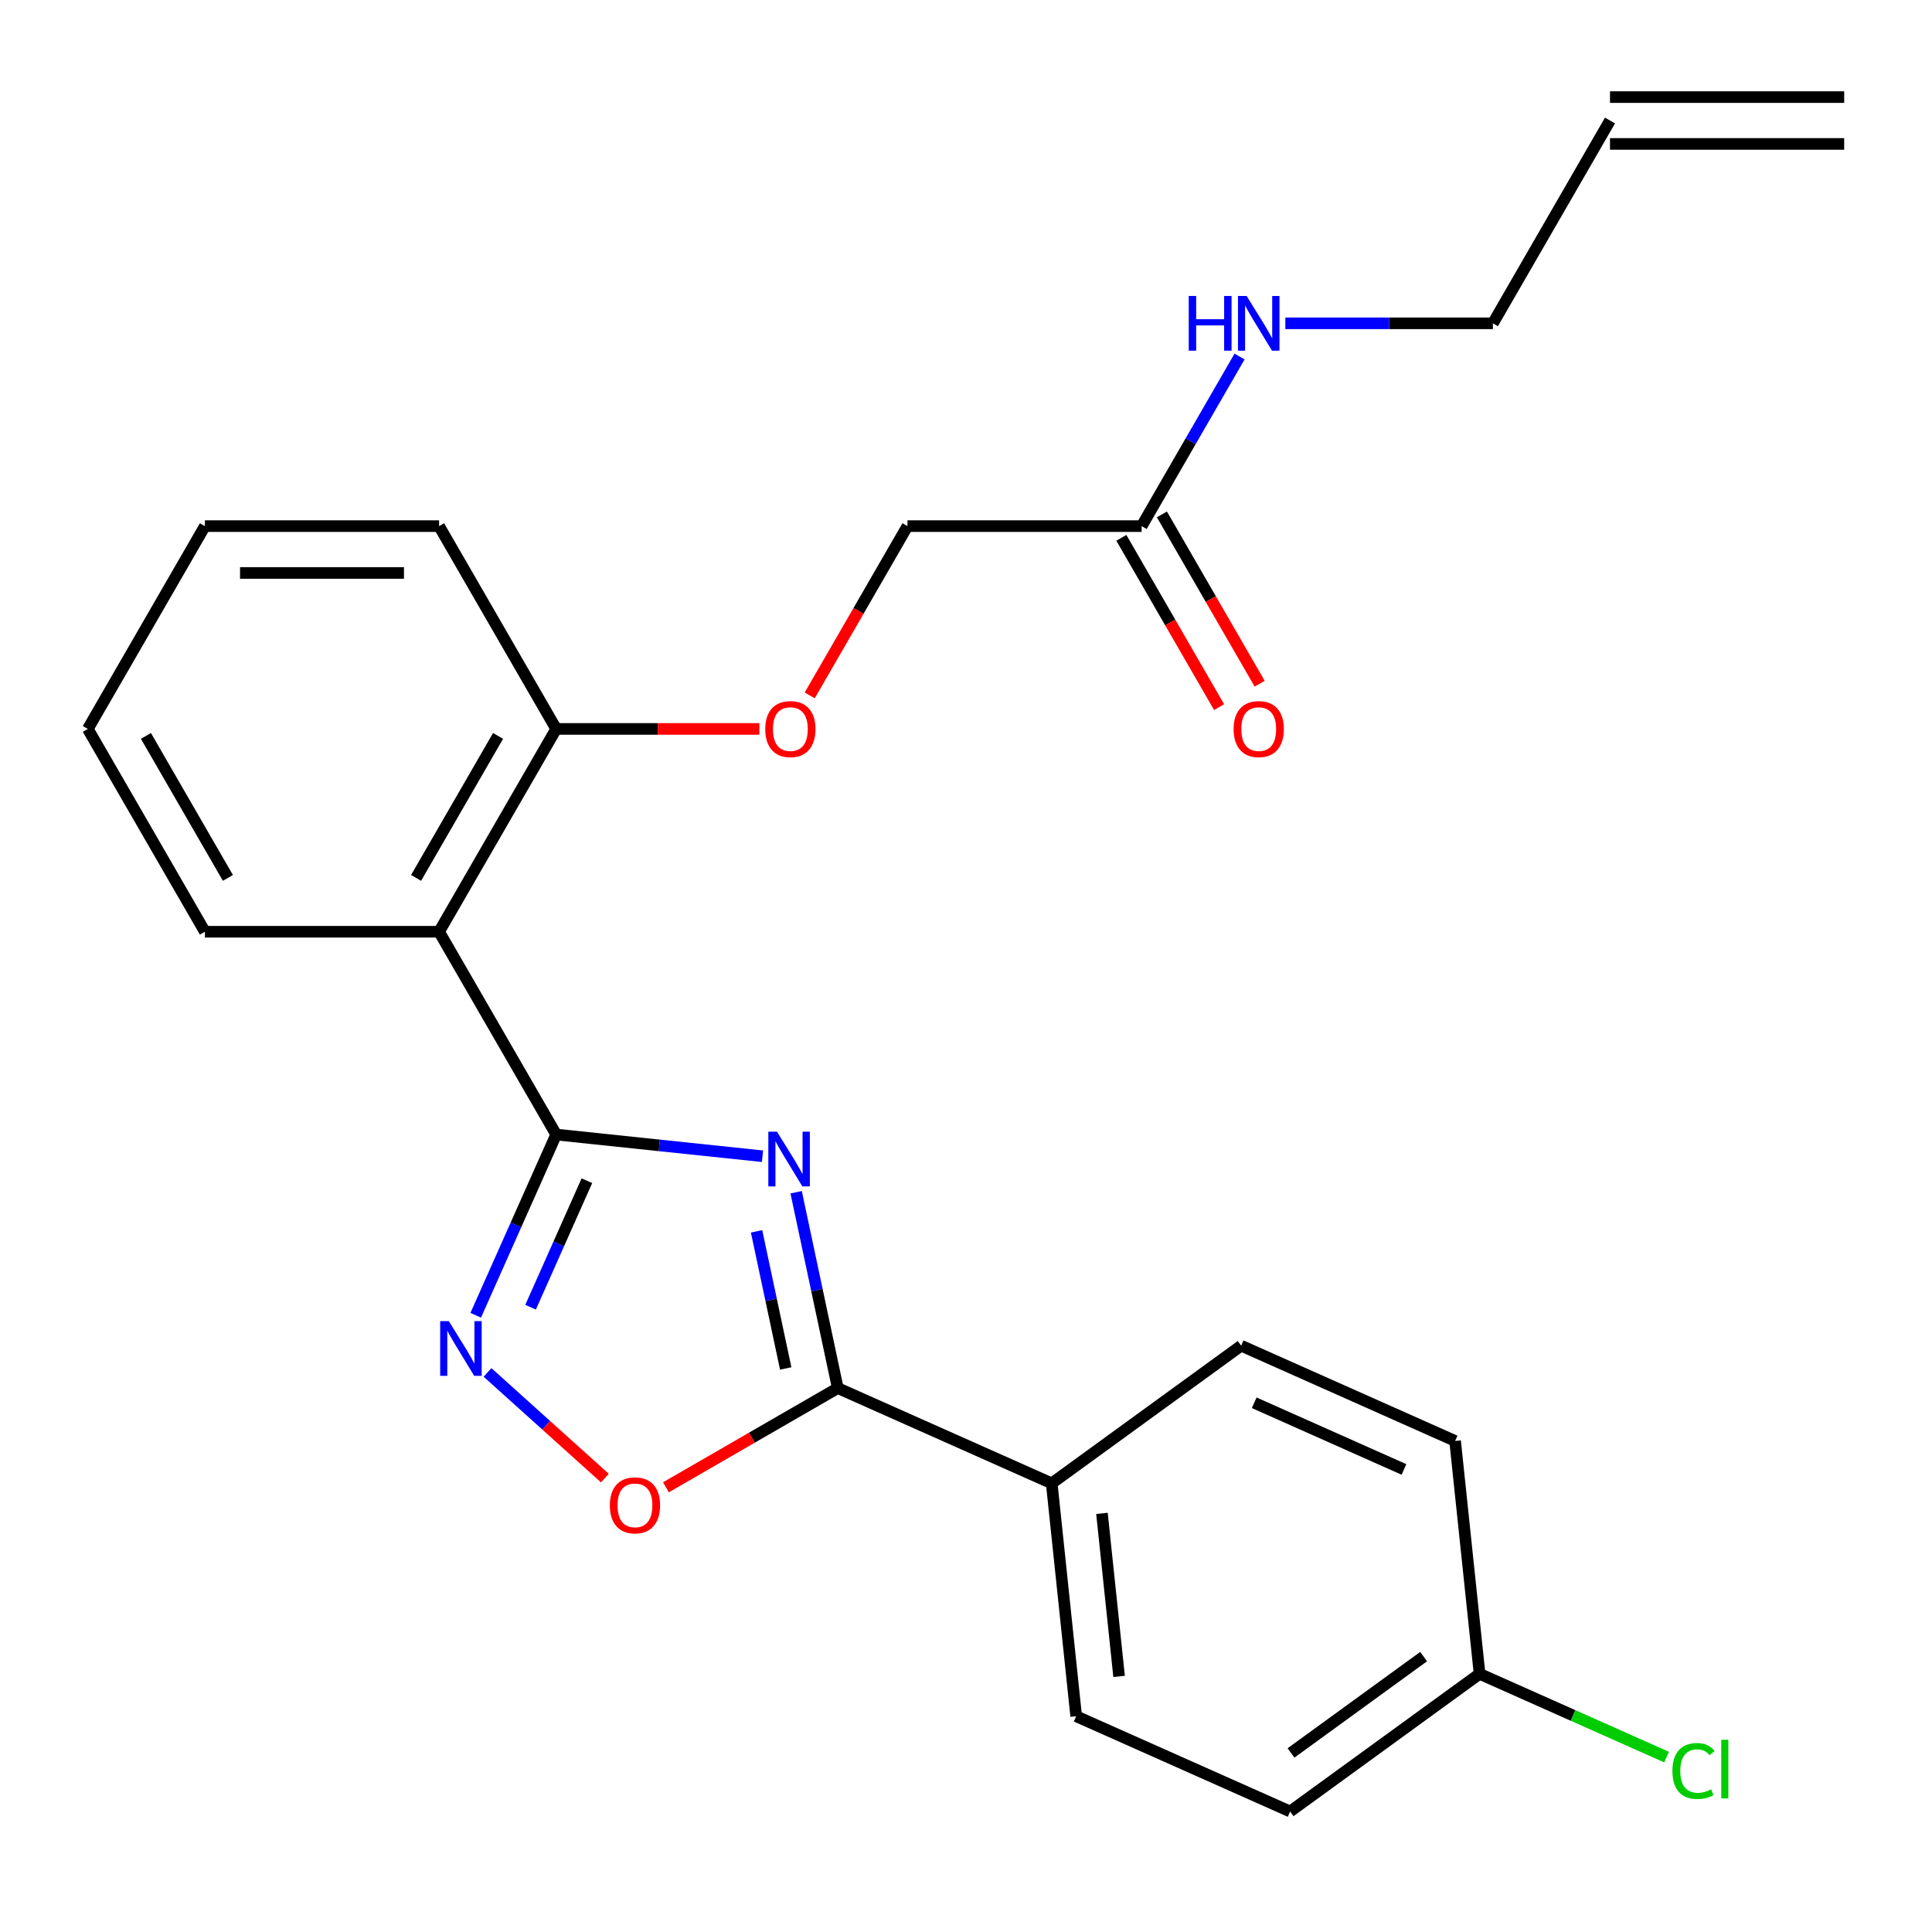 <?xml version='1.0' encoding='iso-8859-1'?>
<svg version='1.1' baseProfile='full'
              xmlns='http://www.w3.org/2000/svg'
                      xmlns:rdkit='http://www.rdkit.org/xml'
                      xmlns:xlink='http://www.w3.org/1999/xlink'
                  xml:space='preserve'
width='1000px' height='1000px' viewBox='0 0 1000 1000'>
<!-- END OF HEADER -->
<rect style='opacity:1.0;fill:#FFFFFF;stroke:none' width='1000' height='1000' x='0' y='0'> </rect>
<path class='bond-0' d='M 394.657,598.463 L 341.268,592.851' style='fill:none;fill-rule:evenodd;stroke:#0000FF;stroke-width:6px;stroke-linecap:butt;stroke-linejoin:miter;stroke-opacity:1' />
<path class='bond-0' d='M 341.268,592.851 L 287.879,587.24' style='fill:none;fill-rule:evenodd;stroke:#000000;stroke-width:6px;stroke-linecap:butt;stroke-linejoin:miter;stroke-opacity:1' />
<path class='bond-2' d='M 412.081,617.1 L 422.855,667.787' style='fill:none;fill-rule:evenodd;stroke:#0000FF;stroke-width:6px;stroke-linecap:butt;stroke-linejoin:miter;stroke-opacity:1' />
<path class='bond-2' d='M 422.855,667.787 L 433.628,718.473' style='fill:none;fill-rule:evenodd;stroke:#000000;stroke-width:6px;stroke-linecap:butt;stroke-linejoin:miter;stroke-opacity:1' />
<path class='bond-2' d='M 391.6,637.346 L 399.142,672.827' style='fill:none;fill-rule:evenodd;stroke:#0000FF;stroke-width:6px;stroke-linecap:butt;stroke-linejoin:miter;stroke-opacity:1' />
<path class='bond-2' d='M 399.142,672.827 L 406.684,708.308' style='fill:none;fill-rule:evenodd;stroke:#000000;stroke-width:6px;stroke-linecap:butt;stroke-linejoin:miter;stroke-opacity:1' />
<path class='bond-1' d='M 287.879,587.24 L 267.055,634.011' style='fill:none;fill-rule:evenodd;stroke:#000000;stroke-width:6px;stroke-linecap:butt;stroke-linejoin:miter;stroke-opacity:1' />
<path class='bond-1' d='M 267.055,634.011 L 246.231,680.782' style='fill:none;fill-rule:evenodd;stroke:#0000FF;stroke-width:6px;stroke-linecap:butt;stroke-linejoin:miter;stroke-opacity:1' />
<path class='bond-1' d='M 303.778,611.131 L 289.201,643.871' style='fill:none;fill-rule:evenodd;stroke:#000000;stroke-width:6px;stroke-linecap:butt;stroke-linejoin:miter;stroke-opacity:1' />
<path class='bond-1' d='M 289.201,643.871 L 274.625,676.611' style='fill:none;fill-rule:evenodd;stroke:#0000FF;stroke-width:6px;stroke-linecap:butt;stroke-linejoin:miter;stroke-opacity:1' />
<path class='bond-3' d='M 287.879,587.24 L 227.273,482.267' style='fill:none;fill-rule:evenodd;stroke:#000000;stroke-width:6px;stroke-linecap:butt;stroke-linejoin:miter;stroke-opacity:1' />
<path class='bond-25' d='M 252.348,710.371 L 282.718,737.717' style='fill:none;fill-rule:evenodd;stroke:#0000FF;stroke-width:6px;stroke-linecap:butt;stroke-linejoin:miter;stroke-opacity:1' />
<path class='bond-25' d='M 282.718,737.717 L 313.088,765.063' style='fill:none;fill-rule:evenodd;stroke:#FF0000;stroke-width:6px;stroke-linecap:butt;stroke-linejoin:miter;stroke-opacity:1' />
<path class='bond-4' d='M 433.628,718.473 L 389.157,744.149' style='fill:none;fill-rule:evenodd;stroke:#000000;stroke-width:6px;stroke-linecap:butt;stroke-linejoin:miter;stroke-opacity:1' />
<path class='bond-4' d='M 389.157,744.149 L 344.686,769.824' style='fill:none;fill-rule:evenodd;stroke:#FF0000;stroke-width:6px;stroke-linecap:butt;stroke-linejoin:miter;stroke-opacity:1' />
<path class='bond-5' d='M 433.628,718.473 L 544.361,767.775' style='fill:none;fill-rule:evenodd;stroke:#000000;stroke-width:6px;stroke-linecap:butt;stroke-linejoin:miter;stroke-opacity:1' />
<path class='bond-6' d='M 227.273,482.267 L 287.879,377.294' style='fill:none;fill-rule:evenodd;stroke:#000000;stroke-width:6px;stroke-linecap:butt;stroke-linejoin:miter;stroke-opacity:1' />
<path class='bond-6' d='M 215.369,454.4 L 257.793,380.919' style='fill:none;fill-rule:evenodd;stroke:#000000;stroke-width:6px;stroke-linecap:butt;stroke-linejoin:miter;stroke-opacity:1' />
<path class='bond-20' d='M 227.273,482.267 L 106.061,482.267' style='fill:none;fill-rule:evenodd;stroke:#000000;stroke-width:6px;stroke-linecap:butt;stroke-linejoin:miter;stroke-opacity:1' />
<path class='bond-10' d='M 544.361,767.775 L 557.031,888.323' style='fill:none;fill-rule:evenodd;stroke:#000000;stroke-width:6px;stroke-linecap:butt;stroke-linejoin:miter;stroke-opacity:1' />
<path class='bond-10' d='M 570.371,783.323 L 579.24,867.706' style='fill:none;fill-rule:evenodd;stroke:#000000;stroke-width:6px;stroke-linecap:butt;stroke-linejoin:miter;stroke-opacity:1' />
<path class='bond-11' d='M 544.361,767.775 L 642.424,696.528' style='fill:none;fill-rule:evenodd;stroke:#000000;stroke-width:6px;stroke-linecap:butt;stroke-linejoin:miter;stroke-opacity:1' />
<path class='bond-8' d='M 287.879,377.294 L 340.47,377.294' style='fill:none;fill-rule:evenodd;stroke:#000000;stroke-width:6px;stroke-linecap:butt;stroke-linejoin:miter;stroke-opacity:1' />
<path class='bond-8' d='M 340.47,377.294 L 393.061,377.294' style='fill:none;fill-rule:evenodd;stroke:#FF0000;stroke-width:6px;stroke-linecap:butt;stroke-linejoin:miter;stroke-opacity:1' />
<path class='bond-22' d='M 287.879,377.294 L 227.273,272.321' style='fill:none;fill-rule:evenodd;stroke:#000000;stroke-width:6px;stroke-linecap:butt;stroke-linejoin:miter;stroke-opacity:1' />
<path class='bond-7' d='M 590.909,272.321 L 469.697,272.321' style='fill:none;fill-rule:evenodd;stroke:#000000;stroke-width:6px;stroke-linecap:butt;stroke-linejoin:miter;stroke-opacity:1' />
<path class='bond-9' d='M 580.412,278.382 L 605.706,322.193' style='fill:none;fill-rule:evenodd;stroke:#000000;stroke-width:6px;stroke-linecap:butt;stroke-linejoin:miter;stroke-opacity:1' />
<path class='bond-9' d='M 605.706,322.193 L 631.001,366.004' style='fill:none;fill-rule:evenodd;stroke:#FF0000;stroke-width:6px;stroke-linecap:butt;stroke-linejoin:miter;stroke-opacity:1' />
<path class='bond-9' d='M 601.406,266.261 L 626.701,310.072' style='fill:none;fill-rule:evenodd;stroke:#000000;stroke-width:6px;stroke-linecap:butt;stroke-linejoin:miter;stroke-opacity:1' />
<path class='bond-9' d='M 626.701,310.072 L 651.995,353.883' style='fill:none;fill-rule:evenodd;stroke:#FF0000;stroke-width:6px;stroke-linecap:butt;stroke-linejoin:miter;stroke-opacity:1' />
<path class='bond-14' d='M 590.909,272.321 L 616.25,228.43' style='fill:none;fill-rule:evenodd;stroke:#000000;stroke-width:6px;stroke-linecap:butt;stroke-linejoin:miter;stroke-opacity:1' />
<path class='bond-14' d='M 616.25,228.43 L 641.59,184.539' style='fill:none;fill-rule:evenodd;stroke:#0000FF;stroke-width:6px;stroke-linecap:butt;stroke-linejoin:miter;stroke-opacity:1' />
<path class='bond-13' d='M 419.108,359.944 L 444.403,316.133' style='fill:none;fill-rule:evenodd;stroke:#FF0000;stroke-width:6px;stroke-linecap:butt;stroke-linejoin:miter;stroke-opacity:1' />
<path class='bond-13' d='M 444.403,316.133 L 469.697,272.321' style='fill:none;fill-rule:evenodd;stroke:#000000;stroke-width:6px;stroke-linecap:butt;stroke-linejoin:miter;stroke-opacity:1' />
<path class='bond-17' d='M 557.031,888.323 L 667.764,937.624' style='fill:none;fill-rule:evenodd;stroke:#000000;stroke-width:6px;stroke-linecap:butt;stroke-linejoin:miter;stroke-opacity:1' />
<path class='bond-18' d='M 642.424,696.528 L 753.157,745.829' style='fill:none;fill-rule:evenodd;stroke:#000000;stroke-width:6px;stroke-linecap:butt;stroke-linejoin:miter;stroke-opacity:1' />
<path class='bond-18' d='M 649.173,726.07 L 726.686,760.581' style='fill:none;fill-rule:evenodd;stroke:#000000;stroke-width:6px;stroke-linecap:butt;stroke-linejoin:miter;stroke-opacity:1' />
<path class='bond-12' d='M 833.333,62.376 L 772.727,167.349' style='fill:none;fill-rule:evenodd;stroke:#000000;stroke-width:6px;stroke-linecap:butt;stroke-linejoin:miter;stroke-opacity:1' />
<path class='bond-15' d='M 833.333,74.497 L 954.545,74.497' style='fill:none;fill-rule:evenodd;stroke:#000000;stroke-width:6px;stroke-linecap:butt;stroke-linejoin:miter;stroke-opacity:1' />
<path class='bond-15' d='M 833.333,50.255 L 954.545,50.255' style='fill:none;fill-rule:evenodd;stroke:#000000;stroke-width:6px;stroke-linecap:butt;stroke-linejoin:miter;stroke-opacity:1' />
<path class='bond-21' d='M 665.285,167.349 L 719.006,167.349' style='fill:none;fill-rule:evenodd;stroke:#0000FF;stroke-width:6px;stroke-linecap:butt;stroke-linejoin:miter;stroke-opacity:1' />
<path class='bond-21' d='M 719.006,167.349 L 772.727,167.349' style='fill:none;fill-rule:evenodd;stroke:#000000;stroke-width:6px;stroke-linecap:butt;stroke-linejoin:miter;stroke-opacity:1' />
<path class='bond-16' d='M 765.827,866.377 L 753.157,745.829' style='fill:none;fill-rule:evenodd;stroke:#000000;stroke-width:6px;stroke-linecap:butt;stroke-linejoin:miter;stroke-opacity:1' />
<path class='bond-19' d='M 765.827,866.377 L 814.218,887.923' style='fill:none;fill-rule:evenodd;stroke:#000000;stroke-width:6px;stroke-linecap:butt;stroke-linejoin:miter;stroke-opacity:1' />
<path class='bond-19' d='M 814.218,887.923 L 862.609,909.468' style='fill:none;fill-rule:evenodd;stroke:#00CC00;stroke-width:6px;stroke-linecap:butt;stroke-linejoin:miter;stroke-opacity:1' />
<path class='bond-26' d='M 765.827,866.377 L 667.764,937.624' style='fill:none;fill-rule:evenodd;stroke:#000000;stroke-width:6px;stroke-linecap:butt;stroke-linejoin:miter;stroke-opacity:1' />
<path class='bond-26' d='M 736.868,857.452 L 668.224,907.325' style='fill:none;fill-rule:evenodd;stroke:#000000;stroke-width:6px;stroke-linecap:butt;stroke-linejoin:miter;stroke-opacity:1' />
<path class='bond-23' d='M 106.061,482.267 L 45.455,377.294' style='fill:none;fill-rule:evenodd;stroke:#000000;stroke-width:6px;stroke-linecap:butt;stroke-linejoin:miter;stroke-opacity:1' />
<path class='bond-23' d='M 117.964,454.4 L 75.54,380.919' style='fill:none;fill-rule:evenodd;stroke:#000000;stroke-width:6px;stroke-linecap:butt;stroke-linejoin:miter;stroke-opacity:1' />
<path class='bond-27' d='M 227.273,272.321 L 106.061,272.321' style='fill:none;fill-rule:evenodd;stroke:#000000;stroke-width:6px;stroke-linecap:butt;stroke-linejoin:miter;stroke-opacity:1' />
<path class='bond-27' d='M 209.091,296.564 L 124.242,296.564' style='fill:none;fill-rule:evenodd;stroke:#000000;stroke-width:6px;stroke-linecap:butt;stroke-linejoin:miter;stroke-opacity:1' />
<path class='bond-24' d='M 45.455,377.294 L 106.061,272.321' style='fill:none;fill-rule:evenodd;stroke:#000000;stroke-width:6px;stroke-linecap:butt;stroke-linejoin:miter;stroke-opacity:1' />
<path  class='atom-0' d='M 402.167 585.75
L 411.447 600.75
Q 412.367 602.23, 413.847 604.91
Q 415.327 607.59, 415.407 607.75
L 415.407 585.75
L 419.167 585.75
L 419.167 614.07
L 415.287 614.07
L 405.327 597.67
Q 404.167 595.75, 402.927 593.55
Q 401.727 591.35, 401.367 590.67
L 401.367 614.07
L 397.687 614.07
L 397.687 585.75
L 402.167 585.75
' fill='#0000FF'/>
<path  class='atom-2' d='M 232.317 683.813
L 241.597 698.813
Q 242.517 700.293, 243.997 702.973
Q 245.477 705.653, 245.557 705.813
L 245.557 683.813
L 249.317 683.813
L 249.317 712.133
L 245.437 712.133
L 235.477 695.733
Q 234.317 693.813, 233.077 691.613
Q 231.877 689.413, 231.517 688.733
L 231.517 712.133
L 227.837 712.133
L 227.837 683.813
L 232.317 683.813
' fill='#0000FF'/>
<path  class='atom-5' d='M 315.656 779.159
Q 315.656 772.359, 319.016 768.559
Q 322.376 764.759, 328.656 764.759
Q 334.936 764.759, 338.296 768.559
Q 341.656 772.359, 341.656 779.159
Q 341.656 786.039, 338.256 789.959
Q 334.856 793.839, 328.656 793.839
Q 322.416 793.839, 319.016 789.959
Q 315.656 786.079, 315.656 779.159
M 328.656 790.639
Q 332.976 790.639, 335.296 787.759
Q 337.656 784.839, 337.656 779.159
Q 337.656 773.599, 335.296 770.799
Q 332.976 767.959, 328.656 767.959
Q 324.336 767.959, 321.976 770.759
Q 319.656 773.559, 319.656 779.159
Q 319.656 784.879, 321.976 787.759
Q 324.336 790.639, 328.656 790.639
' fill='#FF0000'/>
<path  class='atom-9' d='M 396.091 377.374
Q 396.091 370.574, 399.451 366.774
Q 402.811 362.974, 409.091 362.974
Q 415.371 362.974, 418.731 366.774
Q 422.091 370.574, 422.091 377.374
Q 422.091 384.254, 418.691 388.174
Q 415.291 392.054, 409.091 392.054
Q 402.851 392.054, 399.451 388.174
Q 396.091 384.294, 396.091 377.374
M 409.091 388.854
Q 413.411 388.854, 415.731 385.974
Q 418.091 383.054, 418.091 377.374
Q 418.091 371.814, 415.731 369.014
Q 413.411 366.174, 409.091 366.174
Q 404.771 366.174, 402.411 368.974
Q 400.091 371.774, 400.091 377.374
Q 400.091 383.094, 402.411 385.974
Q 404.771 388.854, 409.091 388.854
' fill='#FF0000'/>
<path  class='atom-10' d='M 638.515 377.374
Q 638.515 370.574, 641.875 366.774
Q 645.235 362.974, 651.515 362.974
Q 657.795 362.974, 661.155 366.774
Q 664.515 370.574, 664.515 377.374
Q 664.515 384.254, 661.115 388.174
Q 657.715 392.054, 651.515 392.054
Q 645.275 392.054, 641.875 388.174
Q 638.515 384.294, 638.515 377.374
M 651.515 388.854
Q 655.835 388.854, 658.155 385.974
Q 660.515 383.054, 660.515 377.374
Q 660.515 371.814, 658.155 369.014
Q 655.835 366.174, 651.515 366.174
Q 647.195 366.174, 644.835 368.974
Q 642.515 371.774, 642.515 377.374
Q 642.515 383.094, 644.835 385.974
Q 647.195 388.854, 651.515 388.854
' fill='#FF0000'/>
<path  class='atom-15' d='M 615.295 153.189
L 619.135 153.189
L 619.135 165.229
L 633.615 165.229
L 633.615 153.189
L 637.455 153.189
L 637.455 181.509
L 633.615 181.509
L 633.615 168.429
L 619.135 168.429
L 619.135 181.509
L 615.295 181.509
L 615.295 153.189
' fill='#0000FF'/>
<path  class='atom-15' d='M 645.255 153.189
L 654.535 168.189
Q 655.455 169.669, 656.935 172.349
Q 658.415 175.029, 658.495 175.189
L 658.495 153.189
L 662.255 153.189
L 662.255 181.509
L 658.375 181.509
L 648.415 165.109
Q 647.255 163.189, 646.015 160.989
Q 644.815 158.789, 644.455 158.109
L 644.455 181.509
L 640.775 181.509
L 640.775 153.189
L 645.255 153.189
' fill='#0000FF'/>
<path  class='atom-20' d='M 865.639 916.659
Q 865.639 909.619, 868.919 905.939
Q 872.239 902.219, 878.519 902.219
Q 884.359 902.219, 887.479 906.339
L 884.839 908.499
Q 882.559 905.499, 878.519 905.499
Q 874.239 905.499, 871.959 908.379
Q 869.719 911.219, 869.719 916.659
Q 869.719 922.259, 872.039 925.139
Q 874.399 928.019, 878.959 928.019
Q 882.079 928.019, 885.719 926.139
L 886.839 929.139
Q 885.359 930.099, 883.119 930.659
Q 880.879 931.219, 878.399 931.219
Q 872.239 931.219, 868.919 927.459
Q 865.639 923.699, 865.639 916.659
' fill='#00CC00'/>
<path  class='atom-20' d='M 890.919 900.499
L 894.599 900.499
L 894.599 930.859
L 890.919 930.859
L 890.919 900.499
' fill='#00CC00'/>
</svg>

